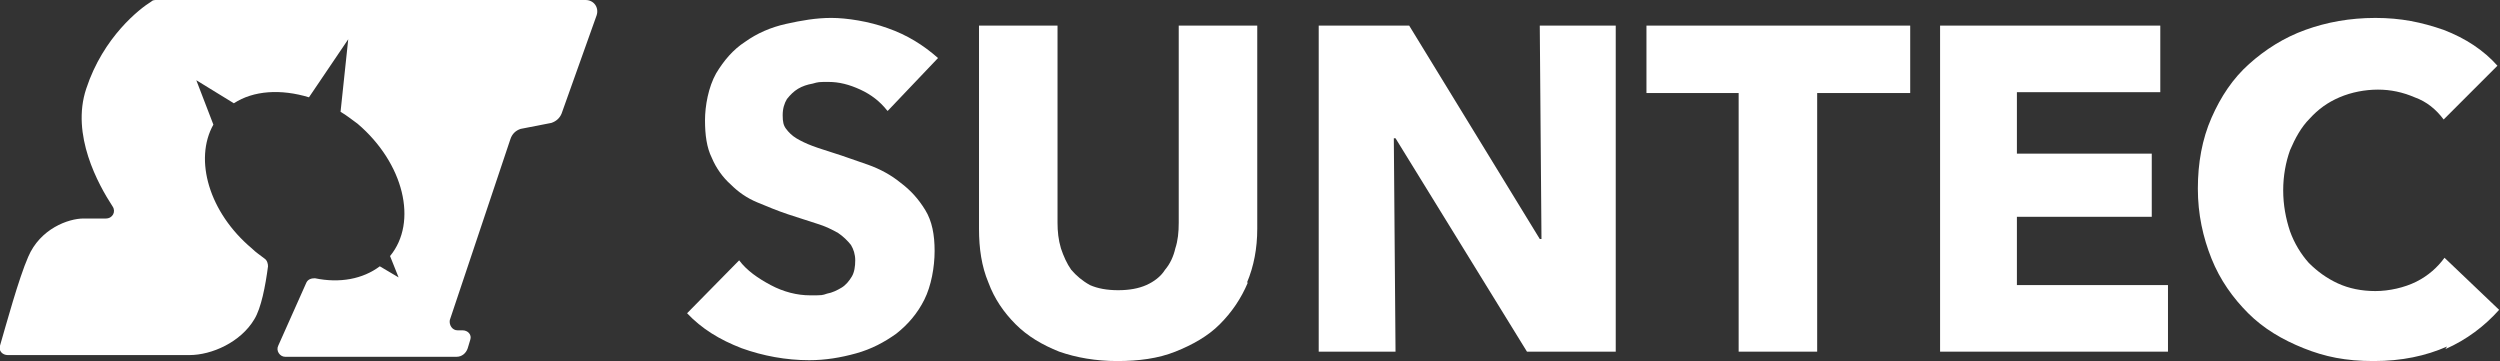 <?xml version="1.0" encoding="UTF-8"?>
<svg id="_レイヤー_1" data-name="レイヤー 1" xmlns="http://www.w3.org/2000/svg" version="1.1" viewBox="0 0 292.9 42.3">
  <rect x="0" y="0" width="292.9" height="42.3" fill="#333333" stroke="none"/>
  <defs>
    <style>
      .cls-1 {
        fill-rule: evenodd;
      }

      .cls-1, .cls-2 {
        fill: #fff;
        stroke-width: 0px;
      }
    </style>
  </defs>
  <path class="cls-2" d="M103.9,12.9c-.8-1-1.8-1.8-3.1-2.4-1.3-.6-2.5-.9-3.7-.9s-1.2,0-1.9.2c-.6.1-1.2.3-1.7.6-.5.3-.9.7-1.3,1.2-.3.5-.5,1.1-.5,1.9s.1,1.2.4,1.6c.3.4.7.8,1.2,1.1s1.1.6,1.9.9,1.5.5,2.4.8c1.3.4,2.6.9,4.1,1.4,1.4.5,2.7,1.2,3.8,2.1,1.2.9,2.1,1.9,2.9,3.2.8,1.3,1.1,2.9,1.1,4.8s-.4,4.1-1.2,5.7c-.8,1.6-1.9,2.9-3.3,4-1.4,1-2.9,1.8-4.7,2.3-1.8.5-3.6.8-5.5.8-2.7,0-5.4-.5-7.9-1.4-2.6-1-4.7-2.3-6.4-4.1l6.1-6.2c.9,1.2,2.2,2.1,3.7,2.9,1.5.8,3.1,1.2,4.6,1.2s1.4,0,2-.2c.6-.1,1.2-.4,1.7-.7.5-.3.9-.8,1.2-1.3.3-.5.4-1.2.4-1.9s-.2-1.3-.5-1.8c-.4-.5-.9-1-1.5-1.4-.7-.4-1.5-.8-2.5-1.1-1-.3-2.1-.7-3.4-1.1-1.2-.4-2.4-.9-3.6-1.4-1.2-.5-2.2-1.2-3.1-2.1-.9-.8-1.7-1.9-2.2-3.1-.6-1.2-.8-2.7-.8-4.4s.4-3.9,1.3-5.5c.9-1.5,2-2.8,3.4-3.7,1.4-1,3-1.7,4.8-2.1,1.8-.4,3.5-.7,5.3-.7s4.4.4,6.6,1.2c2.3.8,4.2,2,5.9,3.5l-5.9,6.2Z"/>
  <path class="cls-2" d="M146.2,33.1c-.8,1.9-1.9,3.5-3.3,4.9-1.4,1.4-3.2,2.4-5.2,3.2-2,.8-4.3,1.1-6.8,1.1s-4.8-.4-6.8-1.1c-2-.8-3.7-1.8-5.1-3.2-1.4-1.4-2.5-3-3.2-4.9-.8-1.9-1.1-4-1.1-6.3V3h9.2v23.1c0,1,.1,2,.4,3,.3.9.7,1.8,1.2,2.5.6.7,1.3,1.3,2.2,1.8.9.4,2,.6,3.3.6s2.4-.2,3.3-.6c.9-.4,1.7-1,2.2-1.8.6-.7,1-1.6,1.2-2.5.3-.9.4-1.9.4-3V3h9.2v23.8c0,2.3-.4,4.4-1.2,6.3"/>
  <polygon class="cls-2" points="178.9 41.2 163.5 16.2 163.3 16.2 163.5 41.2 154.5 41.2 154.5 3 165.1 3 180.4 28 180.6 28 180.4 3 189.3 3 189.3 41.2 178.9 41.2"/>
  <polygon class="cls-2" points="212.9 10.9 212.9 41.2 203.7 41.2 203.7 10.9 192.9 10.9 192.9 3 223.8 3 223.8 10.9 212.9 10.9"/>
  <polygon class="cls-2" points="227.3 41.2 227.3 3 253.1 3 253.1 10.8 236.3 10.8 236.3 18 252.1 18 252.1 25.4 236.3 25.4 236.3 33.4 254 33.4 254 41.2 227.3 41.2"/>
  <path class="cls-2" d="M286.7,40.6c-2.5,1.1-5.3,1.7-8.6,1.7s-5.7-.5-8.2-1.5c-2.5-1-4.7-2.3-6.5-4.1-1.8-1.8-3.3-3.9-4.3-6.4-1-2.5-1.6-5.2-1.6-8.2s.5-5.8,1.6-8.3c1.1-2.5,2.5-4.6,4.4-6.3,1.9-1.7,4.1-3.1,6.6-4,2.5-.9,5.2-1.4,8.2-1.4s5.4.5,8,1.4c2.6,1,4.7,2.4,6.3,4.2l-6.3,6.3c-.9-1.2-2-2.1-3.4-2.6-1.4-.6-2.8-.9-4.3-.9s-3.1.3-4.5.9c-1.4.6-2.5,1.4-3.5,2.5-1,1-1.7,2.3-2.3,3.7-.5,1.4-.8,3-.8,4.7s.3,3.3.8,4.8c.5,1.4,1.3,2.7,2.2,3.7,1,1,2.1,1.8,3.4,2.4,1.3.6,2.8.9,4.4.9s3.4-.4,4.8-1.1c1.4-.7,2.5-1.7,3.3-2.8l6.4,6.1c-1.7,1.9-3.8,3.5-6.3,4.6"/>
  <path class="cls-1" d="M68.6,0H18.4c-.3,0-.5,0-.7.2-1.3.8-5.6,4.1-7.6,10.2-1.8,5.4,1.4,11.2,3.1,13.8.4.6,0,1.4-.8,1.4h-2.6c-1.8,0-5.1,1.2-6.5,4.5-1.1,2.5-2.6,8-3.3,10.4-.2.6.3,1.1.9,1.1h21.3c2.6,0,6-1.5,7.6-4.2.8-1.3,1.3-3.9,1.6-6.2,0-.3-.1-.7-.4-.9-.5-.4-1-.7-1.5-1.2-5-4.2-6.8-10.4-4.5-14.5l-2-5.2,4.4,2.7c2.3-1.5,5.5-1.7,8.8-.7l4.6-6.8-.9,8.5c.7.4,1.3.9,2,1.4,5.4,4.6,7.1,11.5,3.8,15.5l1,2.5-2.2-1.3c-2,1.5-4.7,2-7.6,1.4-.4,0-.8.1-1,.5l-3.3,7.4c-.3.6.2,1.3.8,1.3h20.1c.6,0,1.1-.4,1.3-1l.3-1c.2-.6-.3-1.1-.9-1.1h-.6c-.6,0-1-.6-.9-1.2l7.1-21.2c.2-.6.6-1,1.2-1.2l3.6-.7c.6-.2,1-.6,1.2-1.1l4.1-11.5c.3-.9-.3-1.8-1.3-1.8"/>
</svg>